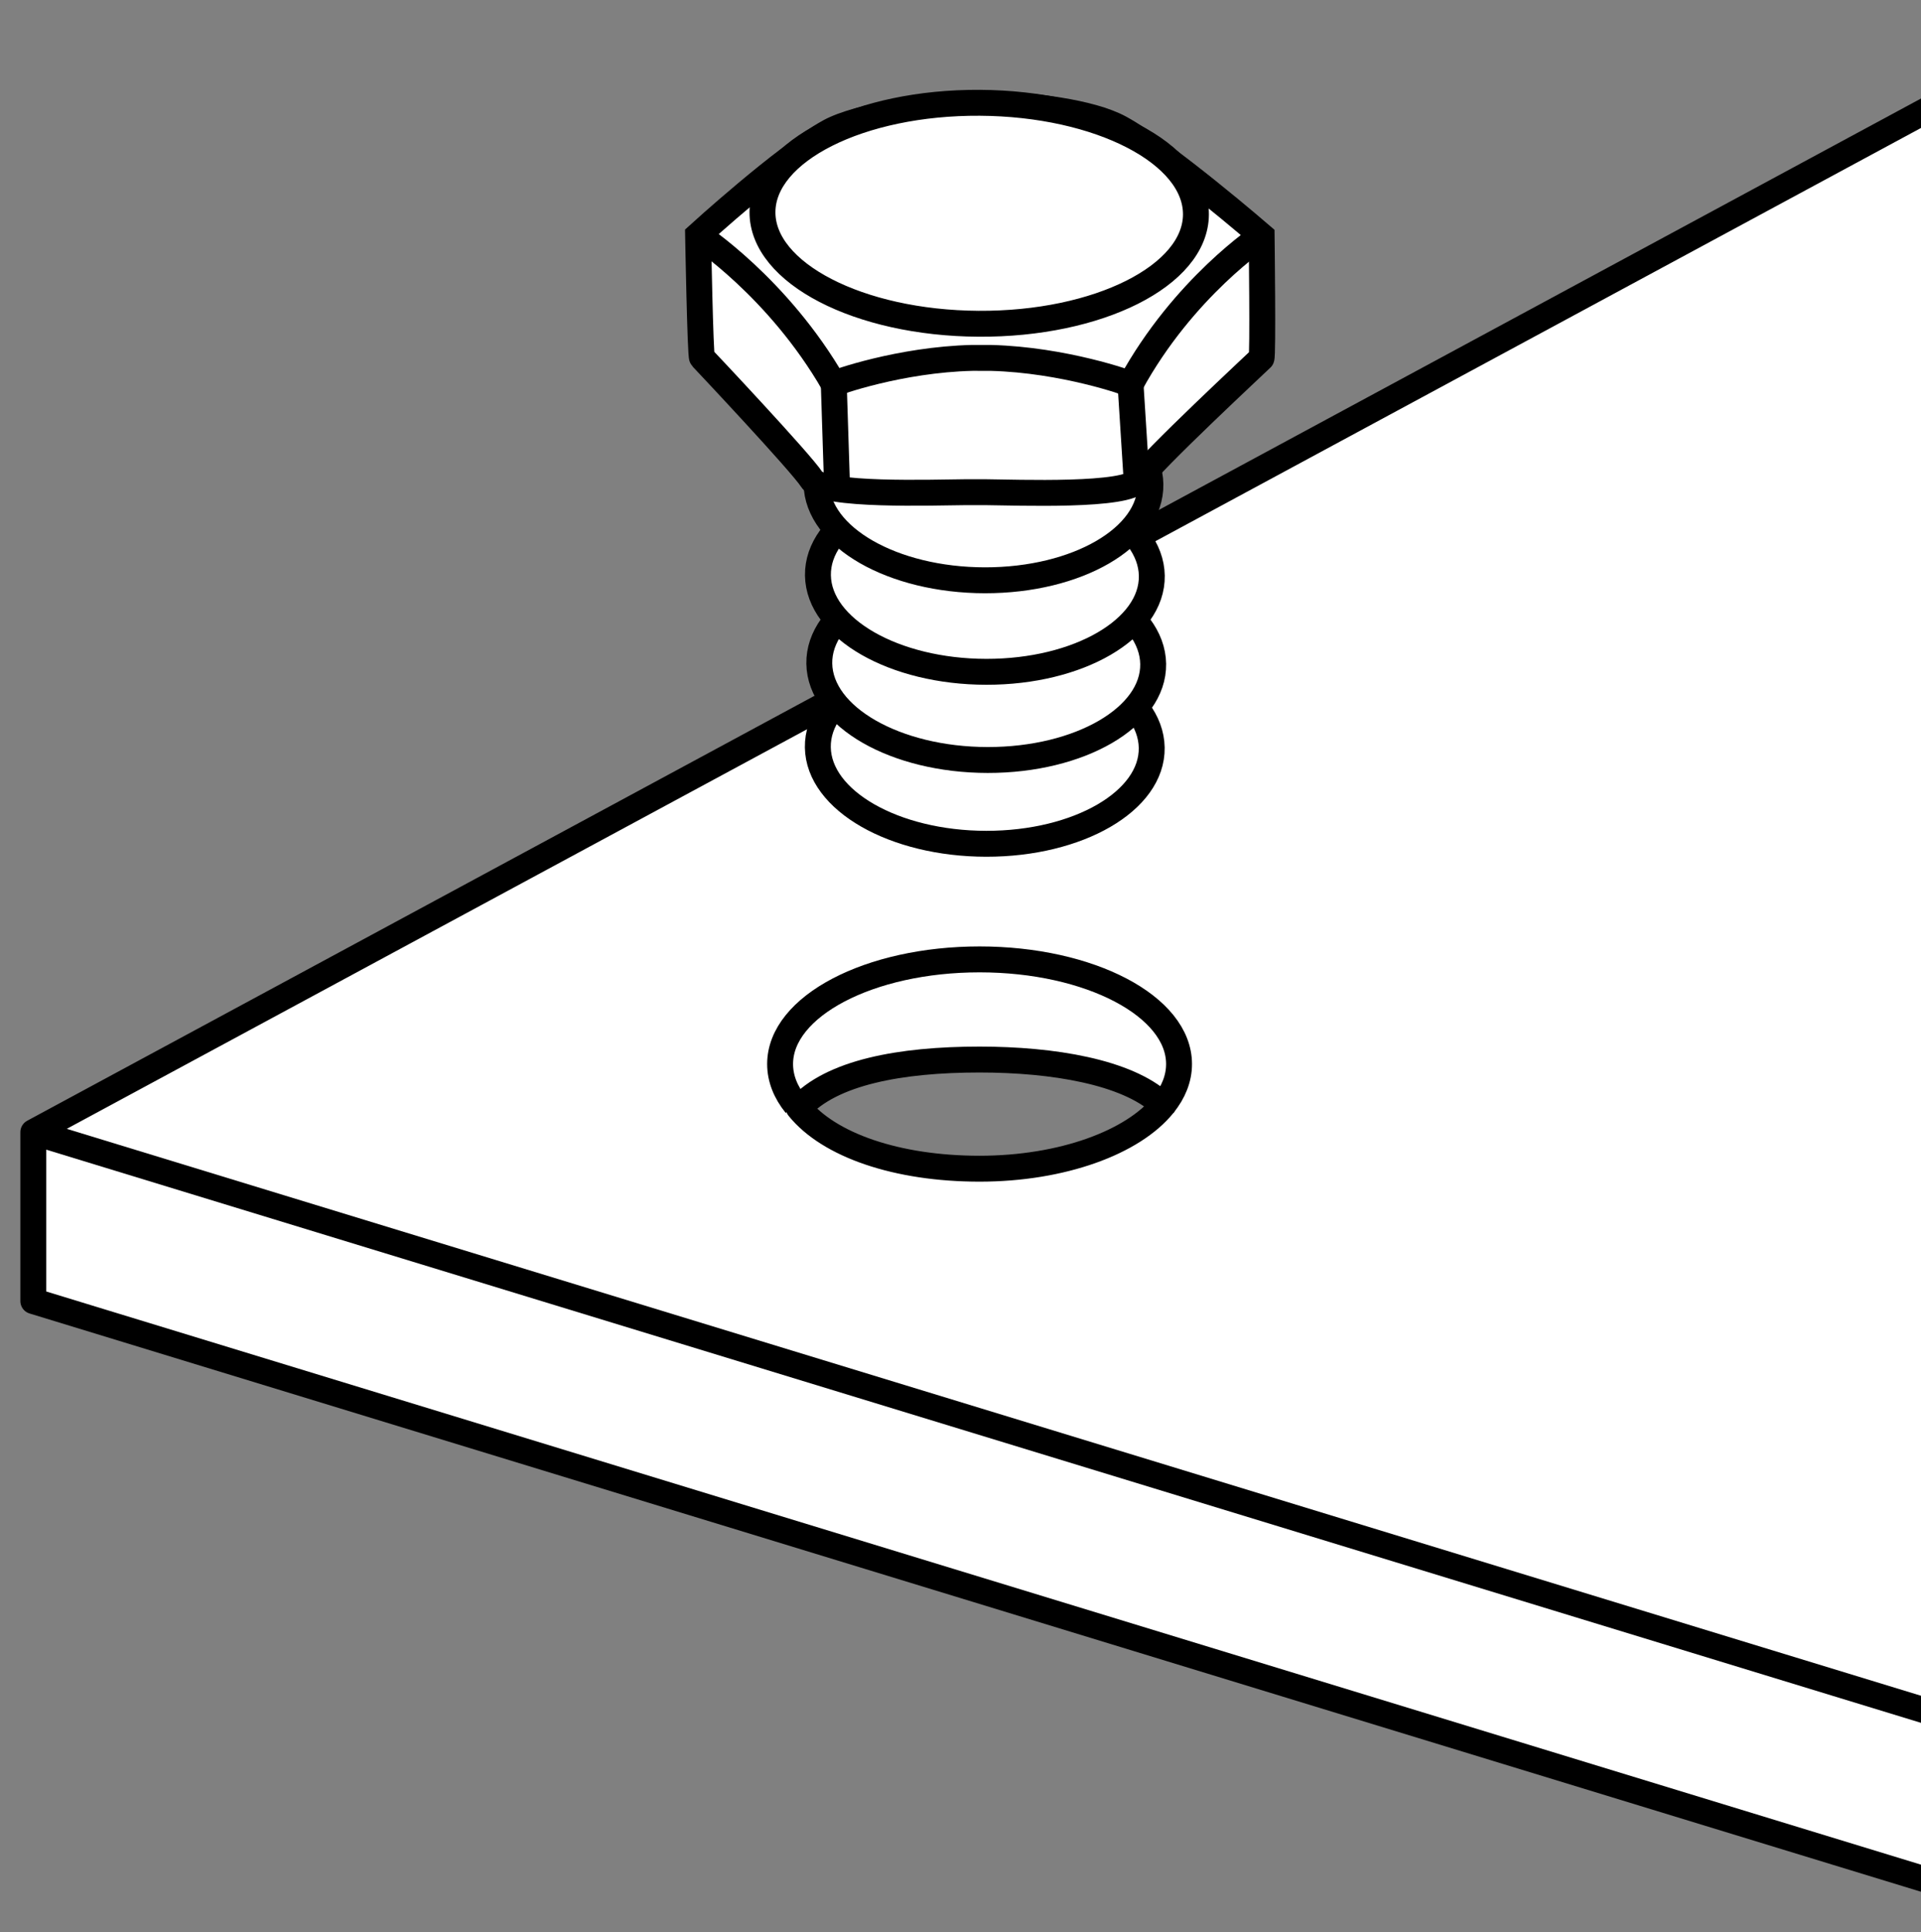 <?xml version="1.0" encoding="iso-8859-1"?>
<!-- Generator: Adobe Illustrator 28.7.1, SVG Export Plug-In . SVG Version: 9.03 Build 54978)  -->
<svg version="1.1" id="Layer_1" xmlns="http://www.w3.org/2000/svg" xmlns:xlink="http://www.w3.org/1999/xlink" x="0px" y="0px"
	 width="59.314px" height="59.657px" viewBox="0 0 59.314 59.657" enable-background="new 0 0 59.314 59.657"
	 xml:space="preserve">
<rect x="0" y="0" width="59.314" height="59.657" fill="#808080" stroke="none"/>
<g>
	<defs>
		<rect id="SVGID_1_" width="59.314" height="59.657"/>
	</defs>
	<clipPath id="SVGID_00000170240738419684821960000013865670090724850590_">
		<use xlink:href="#SVGID_1_"  overflow="visible"/>
	</clipPath>
	<g clip-path="url(#SVGID_00000170240738419684821960000013865670090724850590_)">
		<path fill="#FFFFFF" stroke="#000000" stroke-width="0.8" stroke-linejoin="round" stroke-miterlimit="10" d="M77.357-6.242
			L1.029,34.953v5.215l90.027,27.521l76.329-41.196v-5.215L77.357-6.242z M30.246,36.081
			c-2.551,0-4.652-0.725-5.587-1.885l0.022,0.006c0.989-1.091,3.109-1.491,5.565-1.491
			c2.282,0,4.538,0.386,5.603,1.353l0.072,0.044C34.986,35.268,32.797,36.081,30.246,36.081z"/>
		<polyline fill="none" stroke="#000000" stroke-width="0.8" stroke-linejoin="round" stroke-miterlimit="10" points="
			167.384,21.278 91.056,62.474 1.029,34.953 		"/>
		
			<line fill="#FFFFFF" stroke="#000000" stroke-width="0.8" stroke-linejoin="round" stroke-miterlimit="10" x1="91.056" y1="67.689" x2="91.056" y2="62.474"/>
		<path fill="none" stroke="#000000" stroke-width="0.8" stroke-miterlimit="10" d="M35.921,34.108
			c0.312-0.387,0.484-0.812,0.484-1.258c0-1.784-2.757-3.231-6.159-3.231s-6.159,1.447-6.159,3.231
			c0,0.446,0.172,0.871,0.484,1.258"/>
		<g>
			<path fill="#FFFFFF" stroke="#000000" stroke-width="0.8" stroke-miterlimit="10" d="M35.561,23.084
				c0.025,1.641-2.262,2.969-5.11,2.966c-2.846-0.003-5.174-1.336-5.199-2.977
				c-0.025-1.639,2.262-2.966,5.108-2.963C33.208,20.113,35.536,21.445,35.561,23.084z"/>
			<path fill="#FFFFFF" stroke="#000000" stroke-width="0.8" stroke-miterlimit="10" d="M35.606,20.497
				c0.025,1.641-2.262,2.969-5.11,2.966c-2.846-0.003-5.174-1.336-5.199-2.977
				c-0.025-1.639,2.262-2.966,5.108-2.963C33.253,17.526,35.581,18.858,35.606,20.497z"/>
			<path fill="#FFFFFF" stroke="#000000" stroke-width="0.8" stroke-miterlimit="10" d="M35.564,17.775
				c0.025,1.641-2.262,2.969-5.11,2.966c-2.846-0.003-5.174-1.336-5.199-2.977
				c-0.025-1.639,2.262-2.966,5.108-2.963C33.211,14.804,35.539,16.137,35.564,17.775z"/>
			<path fill="#FFFFFF" stroke="#000000" stroke-width="0.8" stroke-miterlimit="10" d="M35.521,14.952
				c0.025,1.639-2.262,2.966-5.11,2.963c-2.846-0.003-5.174-1.336-5.199-2.975
				c-0.025-1.641,2.262-2.969,5.108-2.966C33.168,11.978,35.496,13.311,35.521,14.952z"/>
			<path fill="#FFFFFF" stroke="#000000" stroke-width="0.8" stroke-miterlimit="10" d="M35.478,12.126
				c0.025,1.641-2.262,2.969-5.11,2.966c-2.846-0.003-5.174-1.336-5.199-2.977
				c-0.025-1.639,2.262-2.966,5.108-2.963C33.125,9.155,35.453,10.487,35.478,12.126z"/>
			<path fill="#FFFFFF" stroke="#000000" stroke-width="0.8" stroke-miterlimit="10" d="M30.409,15.195
				c1.002,0.008,4.434,0.146,4.751-0.378c0.319-0.523,3.739-3.703,3.789-3.756c0.053-0.052,0.006-3.781,0.006-3.781
				s-2.961-2.56-4.376-3.329c-0.91-0.494-2.727-0.709-4.155-0.747l-0.226-0
				c-1.41,0.035-3.696,0.371-4.591,0.864c-1.392,0.766-4.052,3.193-4.052,3.193s0.067,3.729,0.121,3.781
				c0.052,0.053,3.056,3.24,3.391,3.764c0.333,0.524,3.761,0.395,4.763,0.389L30.409,15.195z"/>
			
				<line fill="none" stroke="#000000" stroke-width="0.8" stroke-miterlimit="10" x1="25.744" y1="11.851" x2="25.846" y2="15.037"/>
			<path fill="none" stroke="#000000" stroke-width="0.8" stroke-miterlimit="10" d="M38.955,7.281
				c0,0-2.416,1.594-4.048,4.581c-0.034-0.032-2.056-0.753-4.307-0.812l-0.575-0.001
				c-2.249,0.054-4.249,0.77-4.282,0.802c-1.723-2.99-4.188-4.59-4.188-4.59"/>
			
				<ellipse transform="matrix(0.006 -1 1 0.006 23.465 36.792)" fill="#FFFFFF" stroke="#000000" stroke-width="0.8" stroke-miterlimit="10" cx="30.247" cy="6.588" rx="3.411" ry="6.692"/>
			
				<line fill="#FFFFFF" stroke="#000000" stroke-width="0.8" stroke-miterlimit="10" x1="34.907" y1="11.861" x2="35.103" y2="14.957"/>
		</g>
	</g>
</g>
</svg>
